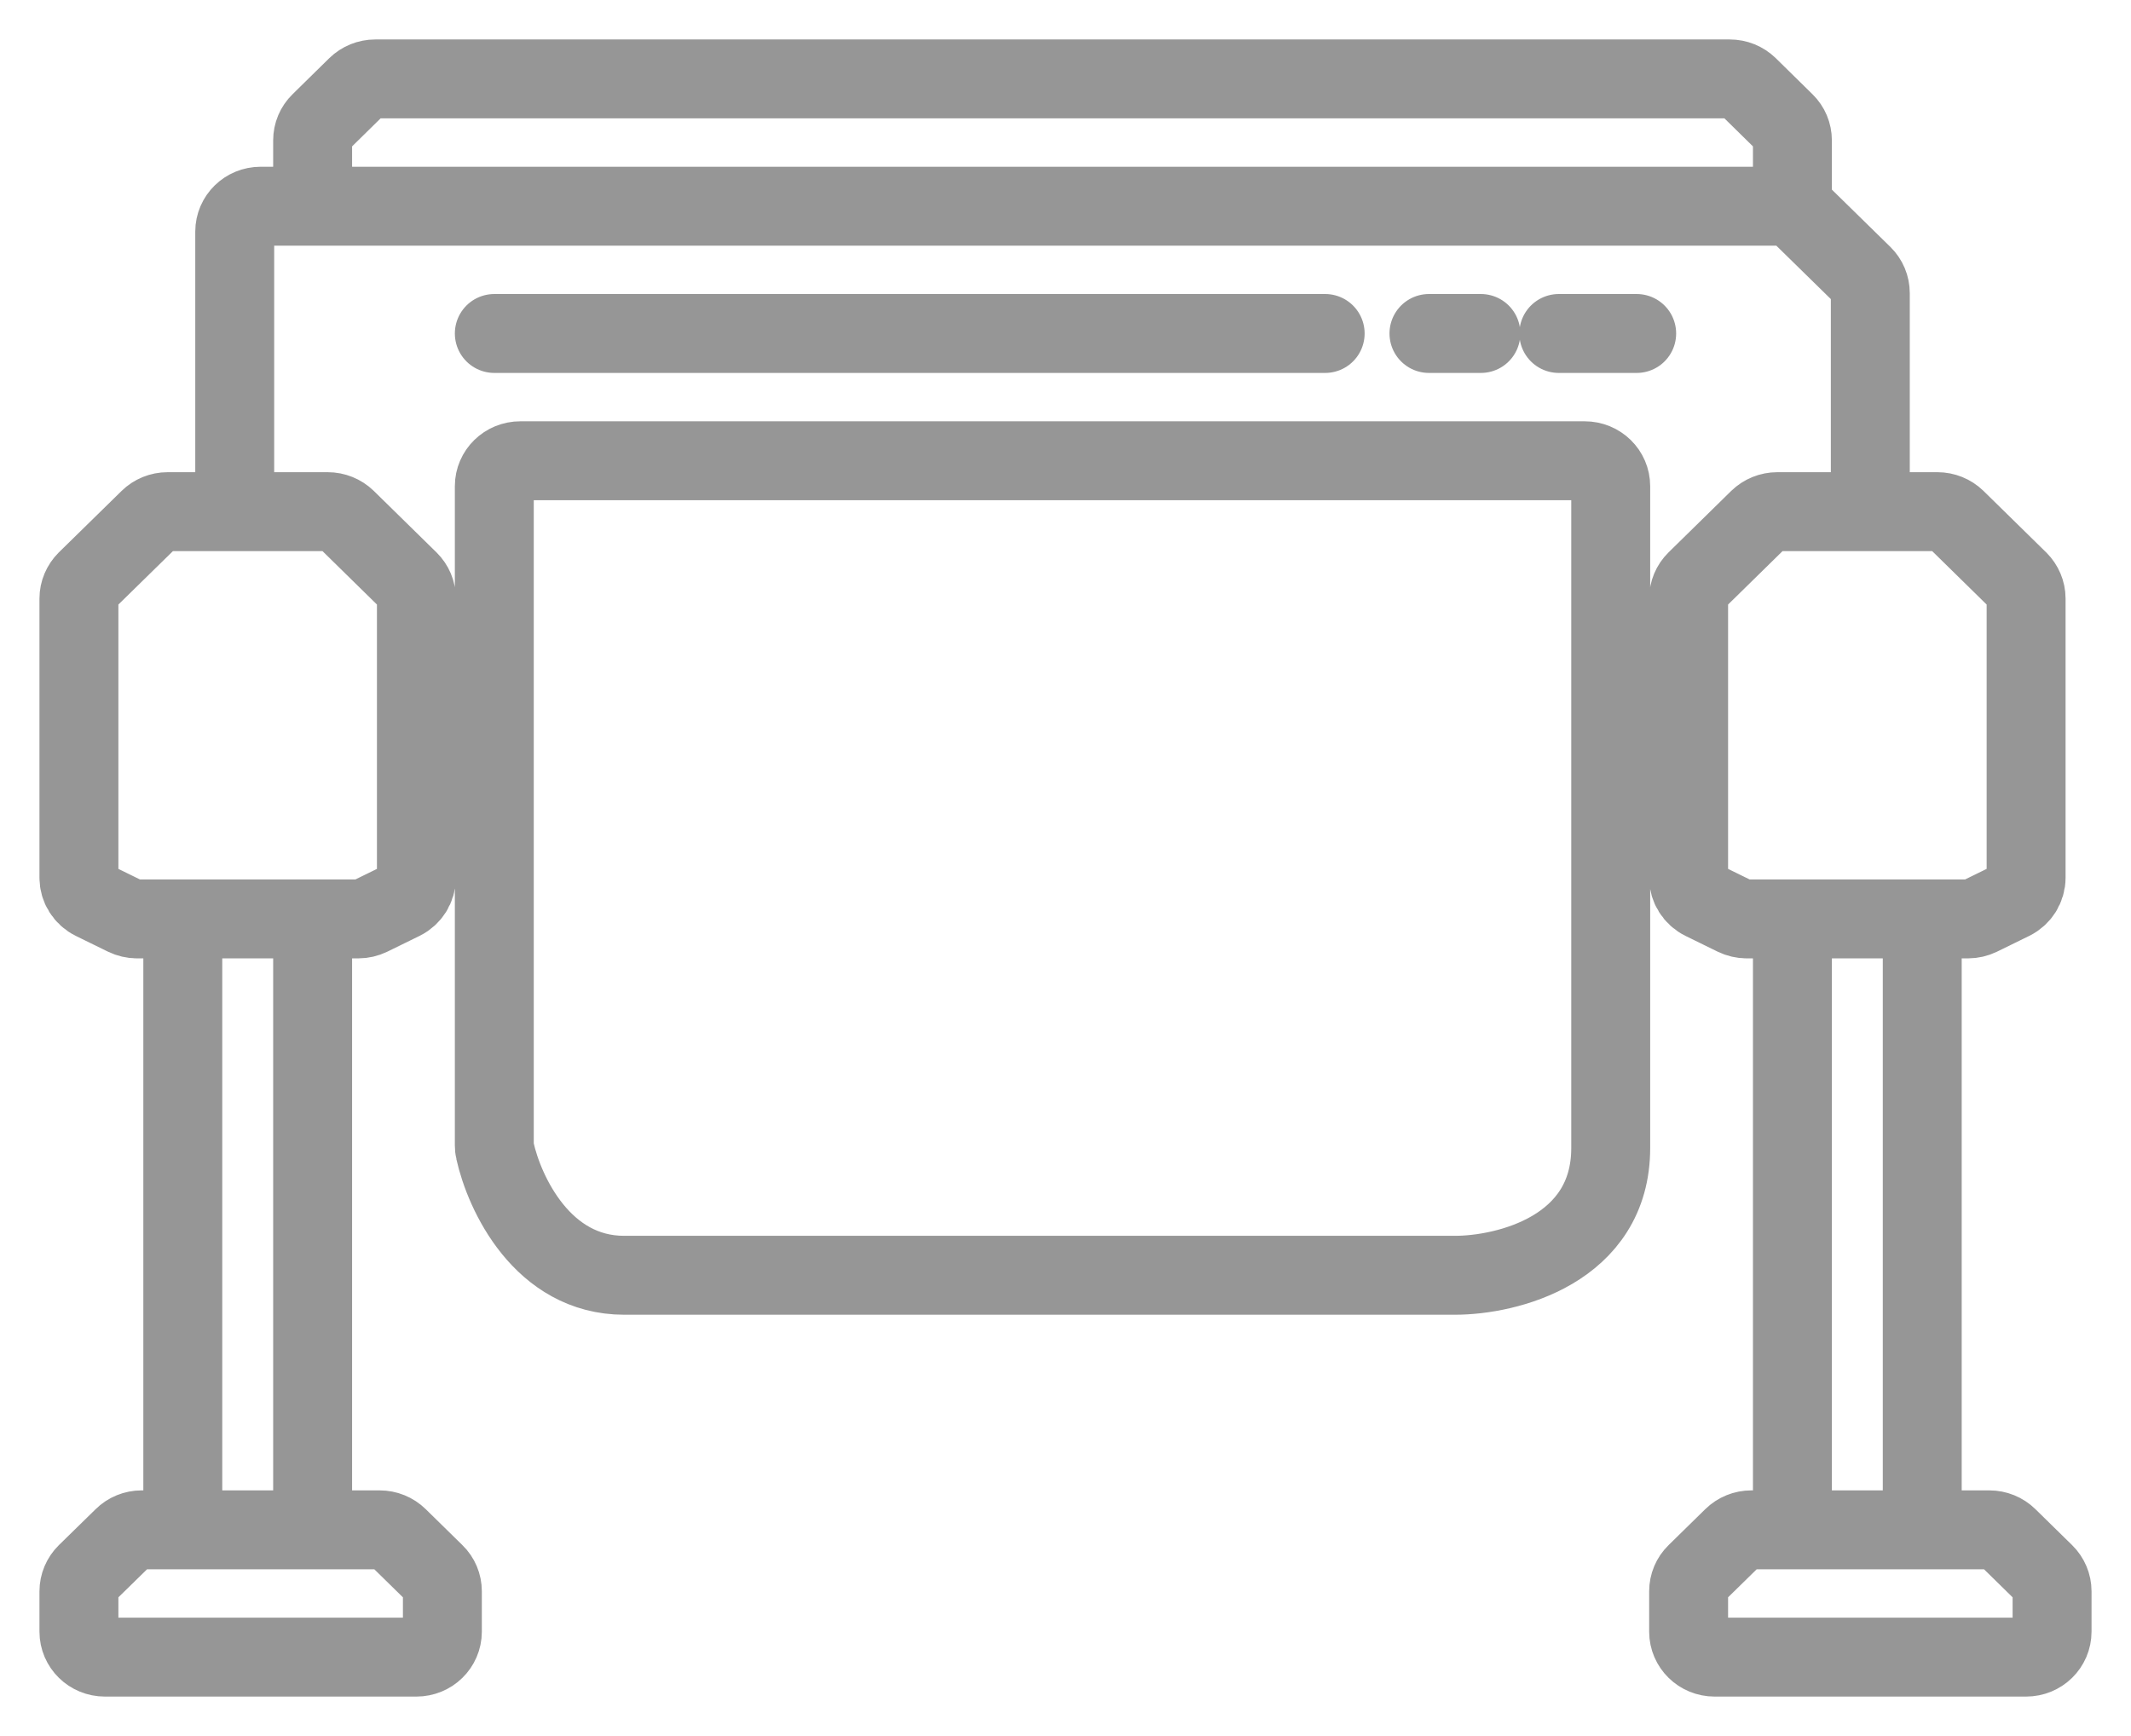 <svg width="27" height="22" viewBox="0 0 27 22" fill="none" xmlns="http://www.w3.org/2000/svg">
<path d="M2.316 19.387H1.794C1.707 19.387 1.623 19.421 1.562 19.482L1.096 19.938C1.035 19.998 1 20.08 1 20.166V20.677C1 20.856 1.147 21 1.329 21H5.276C5.458 21 5.605 20.856 5.605 20.677V20.166C5.605 20.08 5.571 19.998 5.509 19.938L5.044 19.482C4.982 19.421 4.898 19.387 4.811 19.387H3.961M2.316 19.387V11.645M2.316 19.387H3.961M2.316 11.645H3.961M2.316 11.645H1.736M3.961 19.387V11.645M3.961 11.645H1.736M3.961 11.645H4.541C4.592 11.645 4.642 11.633 4.688 11.611L5.094 11.412C5.206 11.357 5.276 11.245 5.276 11.123V7.585C5.276 7.5 5.242 7.418 5.18 7.357L4.386 6.578C4.324 6.518 4.24 6.484 4.153 6.484H2.974M2.974 6.484H2.123C2.036 6.484 1.952 6.518 1.891 6.578L1.096 7.357C1.035 7.418 1 7.5 1 7.585V11.123C1 11.245 1.07 11.357 1.182 11.412L1.588 11.611C1.634 11.633 1.684 11.645 1.736 11.645M2.974 6.484V2.935C2.974 2.757 3.121 2.613 3.303 2.613H3.961M22.71 2.613H3.961M22.71 2.613L23.601 3.486C23.663 3.547 23.697 3.629 23.697 3.714V6.484M22.71 2.613V1.779C22.71 1.693 22.676 1.611 22.614 1.551L22.149 1.094C22.087 1.034 22.004 1 21.916 1H4.755C4.667 1 4.584 1.034 4.522 1.094L4.057 1.551C3.995 1.611 3.961 1.693 3.961 1.779V2.613M6.263 4.226H16.79M18.105 4.226H18.763M19.75 4.226H20.737M6.263 9.71V6.161C6.263 5.983 6.41 5.839 6.592 5.839H20.079C20.261 5.839 20.408 5.983 20.408 6.161V9.71M6.263 9.71V14.516C6.263 14.538 6.265 14.559 6.27 14.579C6.391 15.126 6.875 16.161 7.908 16.161H18.434C19.092 16.161 20.408 15.839 20.408 14.548V9.71M6.263 9.71H5.276M20.408 9.71H21.395M22.71 19.387H22.189C22.102 19.387 22.018 19.421 21.956 19.482L21.491 19.938C21.429 19.998 21.395 20.08 21.395 20.166V20.677C21.395 20.856 21.542 21 21.724 21H25.671C25.853 21 26 20.856 26 20.677V20.166C26 20.08 25.965 19.998 25.904 19.938L25.439 19.482C25.377 19.421 25.293 19.387 25.206 19.387H24.355M22.71 19.387V11.645M22.71 19.387H24.355M22.71 11.645H24.355M22.71 11.645H22.13M24.355 19.387V11.645M24.355 11.645H22.13M24.355 11.645H24.936C24.987 11.645 25.037 11.633 25.083 11.611L25.489 11.412C25.601 11.357 25.671 11.245 25.671 11.123V7.585C25.671 7.5 25.636 7.418 25.575 7.357L24.781 6.578C24.719 6.518 24.635 6.484 24.548 6.484H22.518C22.431 6.484 22.347 6.518 22.285 6.578L21.491 7.357C21.429 7.418 21.395 7.5 21.395 7.585V11.123C21.395 11.245 21.465 11.357 21.577 11.412L21.983 11.611C22.029 11.633 22.079 11.645 22.13 11.645" stroke="#969696" stroke-linecap="round"/>
</svg>
